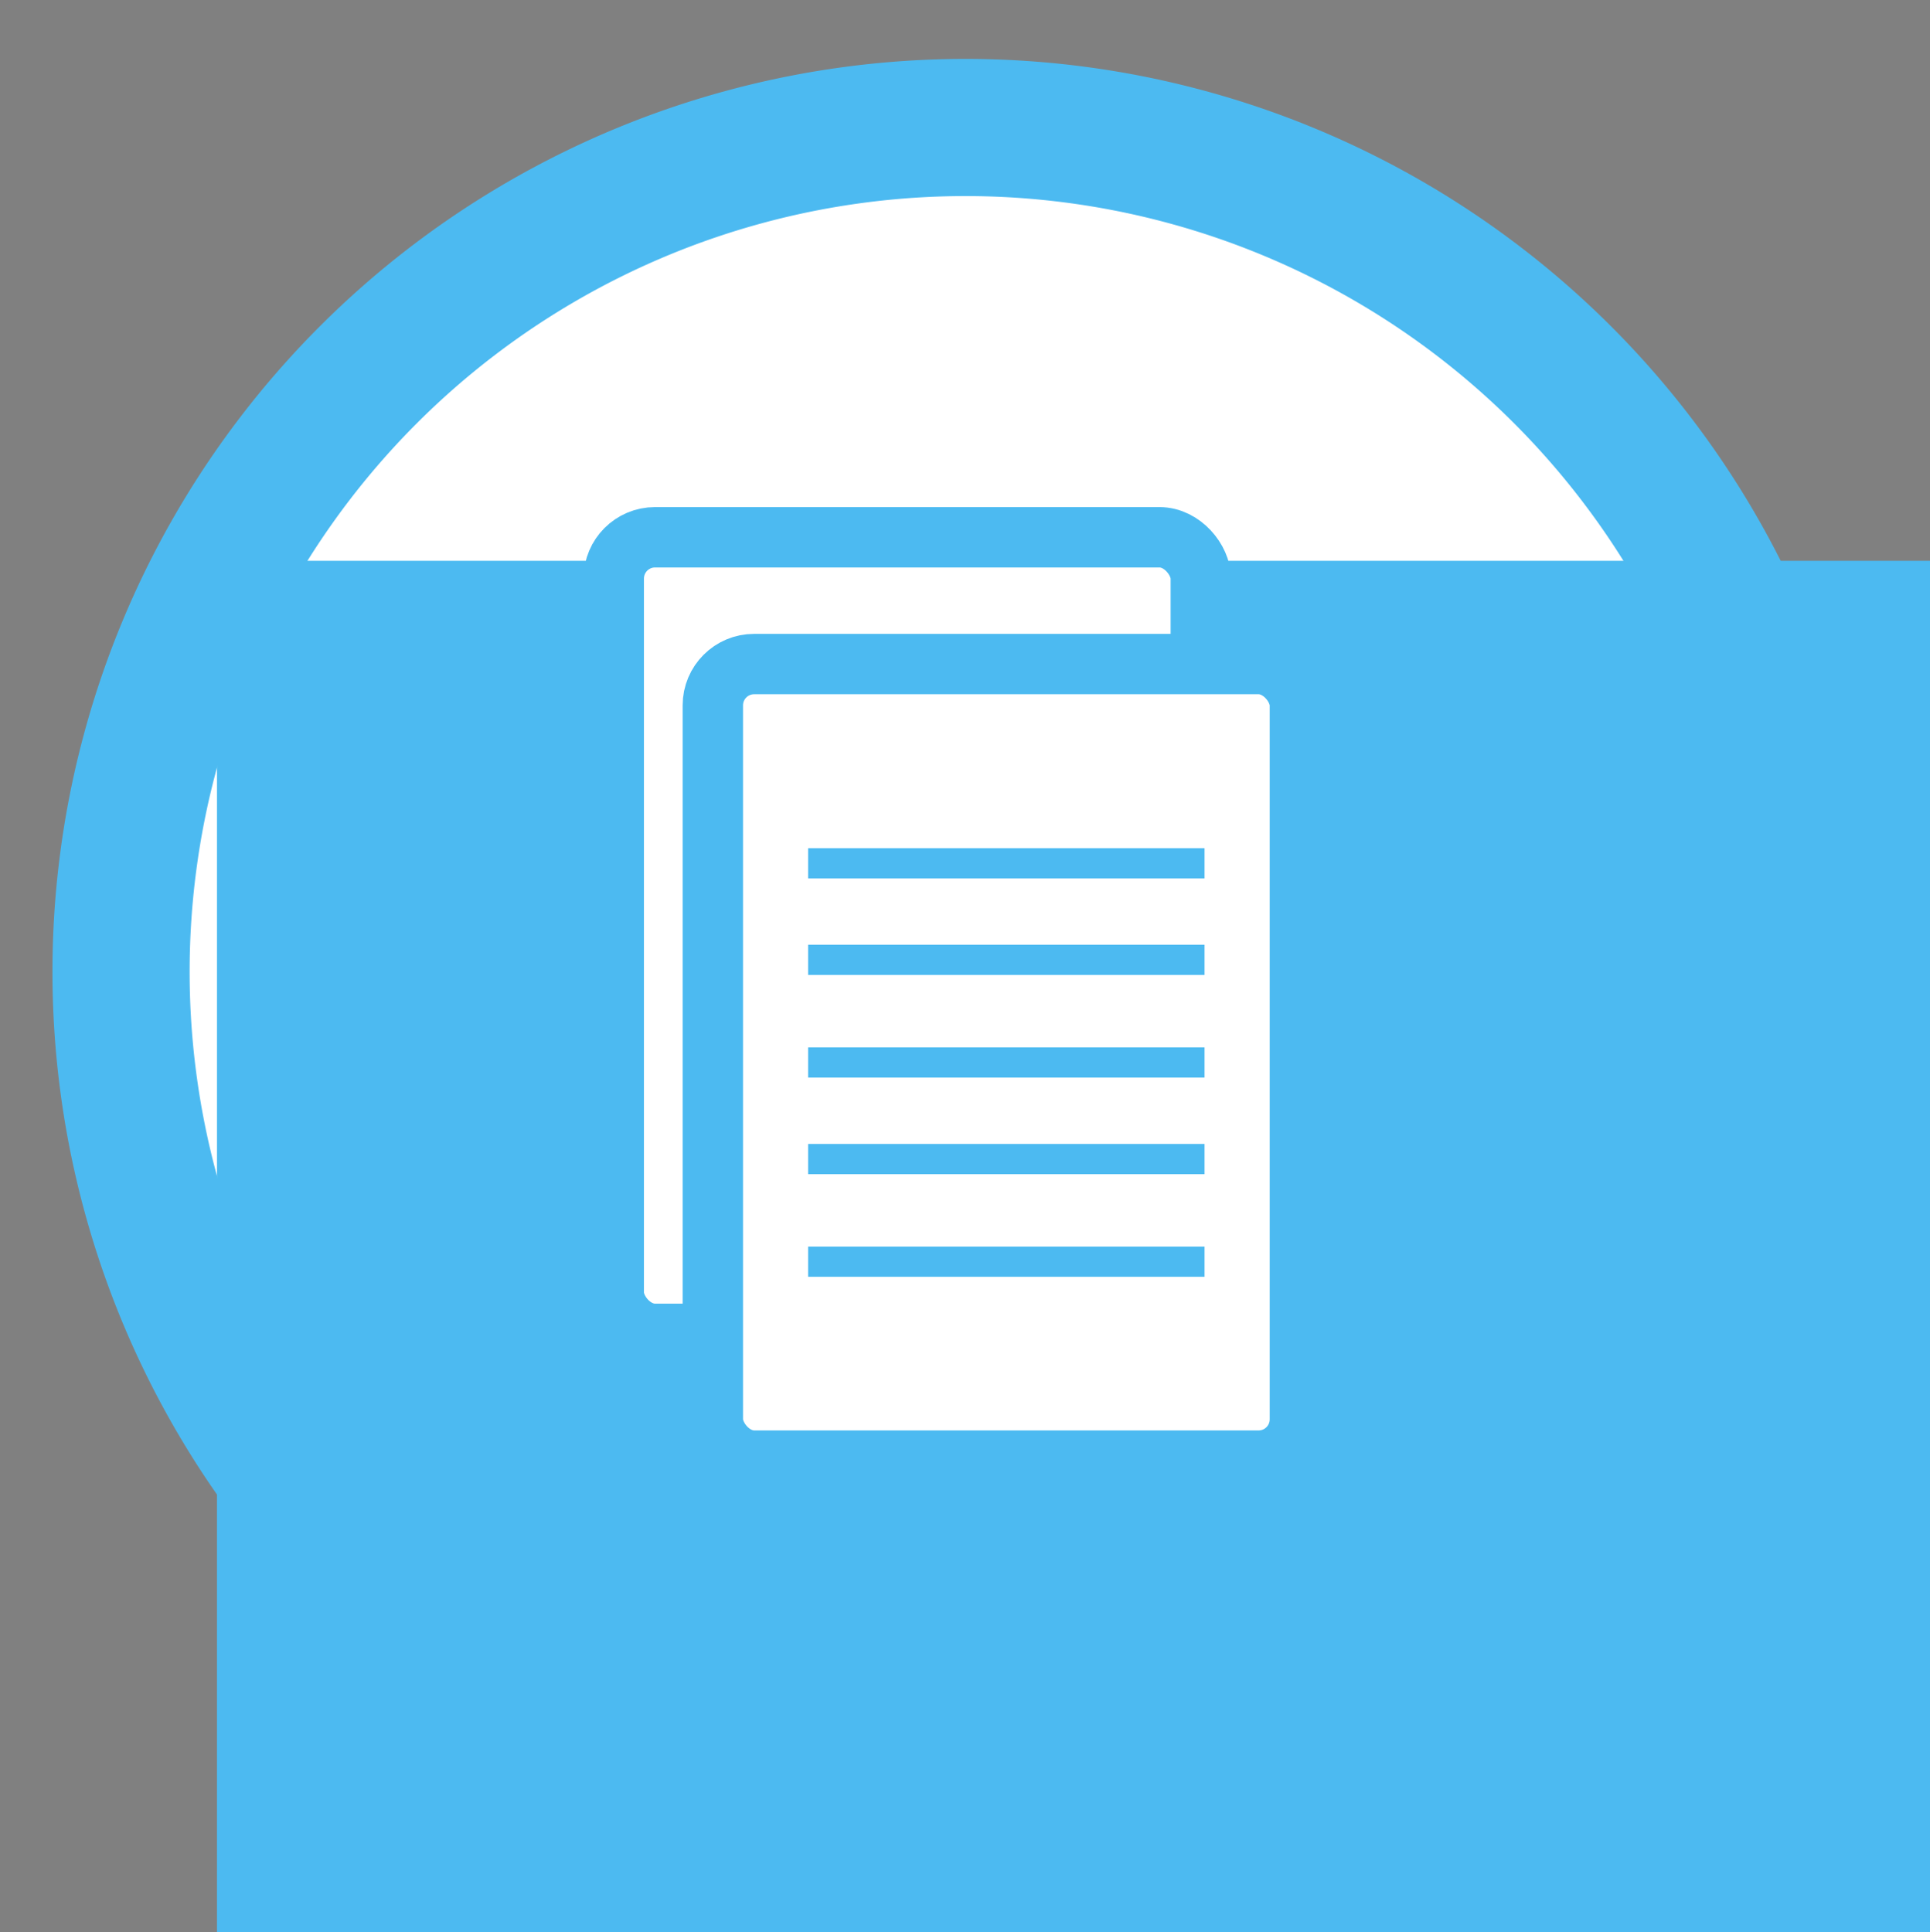 <?xml version="1.0" encoding="UTF-8"?>
<svg version="1.1" viewBox="0 0 31.965 32.003" xmlns="http://www.w3.org/2000/svg">
 <rect x="0" y="0" width="31.965" height="32.003" fill="#808080" stroke="none"/>
 <g transform="translate(-.785 -1019.8)">
  <path transform="matrix(1.136 0 0 1.136 -2.662 1016.4)" d="m29.421 17.163a12.311 12.311 0 0 1 -12.311 12.311 12.311 12.311 0 0 1 -12.311 -12.311 12.311 12.311 0 0 1 12.311 -12.311 12.311 12.311 0 0 1 12.311 12.311z" fill="#fff" stroke="#4cbaf1" stroke-width="2"/>
  <flowRoot fill="black" font-family="Sans" font-size="40px" letter-spacing="0px" stroke-width="1px" word-spacing="0px" style="line-height:125%" xml:space="preserve"><flowRegion><rect x="-2.462" y="-5.562" width="124.94" height="43.31"/></flowRegion><flowPara/></flowRoot>
  <flowRoot transform="matrix(.669 0 0 .669 5.266 1034.5)" fill="#4cbaf1" font-family="Sans" font-size="16px" letter-spacing="0px" word-spacing="0px" style="line-height:125%" xml:space="preserve"><flowRegion><rect x="-1.326" y="-8.087" width="47.603" height="45.457" fill="#4cbaf1"/></flowRegion><flowPara fill="#4cbaf1" font-weight="bold">export</flowPara></flowRoot>
  <rect x="10.95" y="1028.7" width="9.723" height="13.195" rx=".684" ry=".684" fill="#fff" stroke="#4cbaf1" stroke-linecap="round"/>
  <rect x="12.591" y="1030.8" width="9.723" height="13.195" rx=".684" ry=".684" fill="#fff" stroke="#4cbaf1" stroke-linecap="round"/>
  <flowRoot fill="black" font-family="Sans" font-size="7.5px" letter-spacing="0px" stroke-width="1px" word-spacing="0px" style="line-height:125%" xml:space="preserve"><flowRegion><rect x="-35.482" y="-3.415" width="81.885" height="51.013"/></flowRegion><flowPara/></flowRoot>
  <path d="m14.169 1037.4h6.566" fill="none" stroke="#4cbaf1" stroke-width=".5"/>
  <path d="m14.169 1040.7h6.566" fill="none" stroke="#4cbaf1" stroke-width=".5"/>
  <path d="m14.169 1039h6.566" fill="none" stroke="#4cbaf1" stroke-width=".5"/>
  <path d="m14.169 1035.7h6.566" fill="none" stroke="#4cbaf1" stroke-width=".5"/>
  <path d="m14.169 1034.1h6.566" fill="none" stroke="#4cbaf1" stroke-width=".5"/>
 </g>
</svg>
